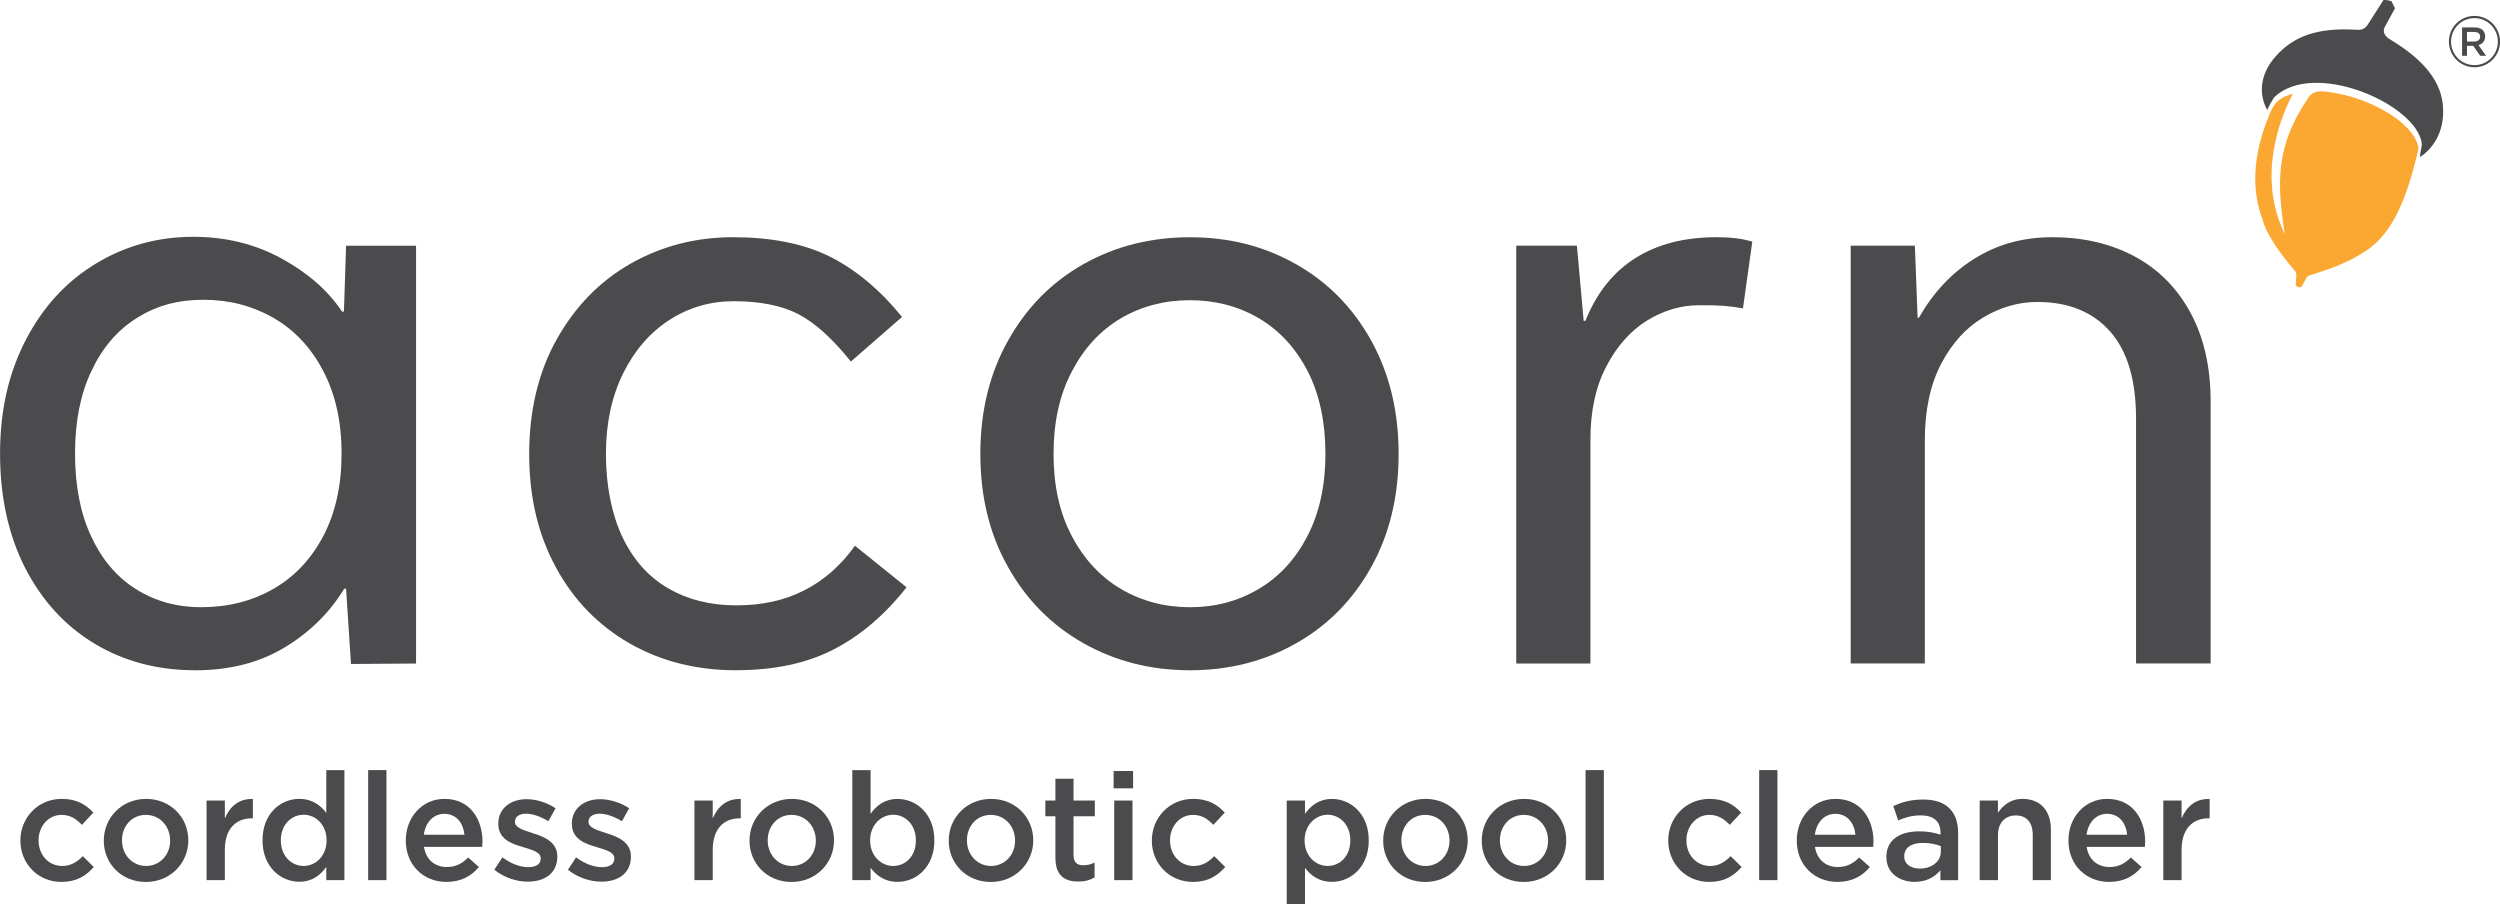 <svg xmlns="http://www.w3.org/2000/svg" fill="none" viewBox="0 0 188 68" height="68" width="188">
<g clip-path="url(#clip0_1_267)">
<path fill="#4B4B4D" d="M1.533 63.228V63.206C1.533 61.507 2.841 60.076 4.638 60.076C5.753 60.076 6.453 60.496 7.019 61.109L6.16 62.029C5.741 61.597 5.301 61.279 4.626 61.279C3.632 61.279 2.901 62.142 2.901 63.183V63.206C2.901 64.273 3.635 65.12 4.683 65.12C5.327 65.12 5.79 64.825 6.227 64.382L7.052 65.2C6.465 65.858 5.779 66.32 4.615 66.32C2.844 66.32 1.533 64.927 1.533 63.224V63.228Z"></path>
<path fill="#4B4B4D" d="M7.806 63.228V63.206C7.806 61.495 9.158 60.076 10.989 60.076C12.82 60.076 14.161 61.469 14.161 63.183V63.206C14.161 64.905 12.809 66.324 10.967 66.324C9.124 66.324 7.806 64.931 7.806 63.228ZM12.794 63.228V63.206C12.794 62.15 12.037 61.279 10.967 61.279C9.897 61.279 9.173 62.142 9.173 63.183V63.206C9.173 64.25 9.931 65.12 10.989 65.12C12.048 65.12 12.794 64.257 12.794 63.228Z"></path>
<path fill="#4B4B4D" d="M15.533 60.201H16.908V61.548C17.281 60.651 17.97 60.042 19.017 60.087V61.537H18.938C17.744 61.537 16.908 62.32 16.908 63.906V66.184H15.533V60.197V60.201Z"></path>
<path fill="#4B4B4D" d="M19.741 63.206V63.183C19.741 61.2 21.082 60.076 22.506 60.076C23.489 60.076 24.107 60.564 24.537 61.132V57.912H25.9V66.187H24.537V65.188C24.096 65.813 23.474 66.308 22.506 66.308C21.108 66.308 19.741 65.188 19.741 63.202V63.206ZM24.559 63.206V63.183C24.559 62.025 23.745 61.268 22.834 61.268C21.922 61.268 21.119 62.006 21.119 63.183V63.206C21.119 64.364 21.911 65.12 22.834 65.12C23.757 65.12 24.559 64.348 24.559 63.206Z"></path>
<path fill="#4B4B4D" d="M27.686 57.912H29.061V66.187H27.686V57.912Z"></path>
<path fill="#4B4B4D" d="M30.515 63.217V63.194C30.515 61.484 31.721 60.076 33.427 60.076C35.322 60.076 36.283 61.571 36.283 63.296C36.283 63.421 36.272 63.546 36.26 63.682H31.883C32.03 64.659 32.719 65.2 33.597 65.2C34.264 65.2 34.738 64.95 35.209 64.485L36.012 65.2C35.447 65.881 34.67 66.32 33.574 66.32C31.849 66.32 30.515 65.06 30.515 63.213V63.217ZM34.927 62.774C34.836 61.889 34.316 61.2 33.416 61.2C32.58 61.2 31.996 61.847 31.871 62.774H34.931H34.927Z"></path>
<path fill="#4B4B4D" d="M37.172 65.404L37.782 64.473C38.438 64.961 39.123 65.211 39.734 65.211C40.344 65.211 40.661 64.961 40.661 64.564V64.541C40.661 64.076 40.028 63.917 39.331 63.701C38.449 63.452 37.47 63.088 37.47 61.957V61.934C37.47 60.788 38.408 60.099 39.591 60.099C40.337 60.099 41.147 60.36 41.779 60.78L41.237 61.756C40.661 61.404 40.05 61.189 39.557 61.189C39.026 61.189 38.72 61.45 38.72 61.779V61.802C38.72 62.244 39.365 62.426 40.062 62.653C40.932 62.925 41.911 63.323 41.911 64.398V64.42C41.911 65.68 40.939 66.301 39.7 66.301C38.852 66.301 37.918 66.006 37.172 65.404Z"></path>
<path fill="#4B4B4D" d="M42.71 65.404L43.32 64.473C43.976 64.961 44.661 65.211 45.272 65.211C45.882 65.211 46.199 64.961 46.199 64.564V64.541C46.199 64.076 45.566 63.917 44.865 63.701C43.983 63.452 43.004 63.088 43.004 61.957V61.934C43.004 60.788 43.942 60.099 45.125 60.099C45.871 60.099 46.681 60.36 47.314 60.78L46.771 61.756C46.195 61.404 45.588 61.189 45.091 61.189C44.56 61.189 44.255 61.45 44.255 61.779V61.802C44.255 62.244 44.899 62.426 45.596 62.653C46.466 62.925 47.446 63.323 47.446 64.398V64.42C47.446 65.68 46.474 66.301 45.234 66.301C44.386 66.301 43.452 66.006 42.706 65.404H42.71Z"></path>
<path fill="#4B4B4D" d="M52.222 60.201H53.597V61.548C53.971 60.651 54.66 60.042 55.707 60.087V61.537H55.628C54.434 61.537 53.597 62.32 53.597 63.906V66.184H52.222V60.197V60.201Z"></path>
<path fill="#4B4B4D" d="M56.363 63.228V63.206C56.363 61.495 57.715 60.076 59.546 60.076C61.377 60.076 62.718 61.469 62.718 63.183V63.206C62.718 64.905 61.366 66.324 59.523 66.324C57.681 66.324 56.363 64.931 56.363 63.228ZM61.351 63.228V63.206C61.351 62.15 60.593 61.279 59.523 61.279C58.454 61.279 57.73 62.142 57.73 63.183V63.206C57.73 64.25 58.487 65.12 59.546 65.12C60.605 65.12 61.351 64.257 61.351 63.228Z"></path>
<path fill="#4B4B4D" d="M65.468 65.257V66.187H64.093V57.912H65.468V61.2C65.909 60.576 66.531 60.08 67.499 60.08C68.897 60.08 70.264 61.192 70.264 63.187V63.209C70.264 65.192 68.912 66.316 67.499 66.316C66.504 66.316 65.886 65.817 65.468 65.26V65.257ZM68.874 63.206V63.183C68.874 62.025 68.083 61.268 67.171 61.268C66.259 61.268 65.434 62.04 65.434 63.183V63.206C65.434 64.352 66.248 65.12 67.171 65.12C68.094 65.12 68.874 64.382 68.874 63.206Z"></path>
<path fill="#4B4B4D" d="M71.345 63.228V63.206C71.345 61.495 72.698 60.076 74.529 60.076C76.36 60.076 77.701 61.469 77.701 63.183V63.206C77.701 64.905 76.348 66.324 74.506 66.324C72.664 66.324 71.345 64.931 71.345 63.228ZM76.333 63.228V63.206C76.333 62.15 75.576 61.279 74.506 61.279C73.436 61.279 72.713 62.142 72.713 63.183V63.206C72.713 64.25 73.47 65.12 74.529 65.12C75.587 65.12 76.333 64.257 76.333 63.228Z"></path>
<path fill="#4B4B4D" d="M79.366 64.534V61.382H78.609V60.201H79.366V58.559H80.73V60.201H82.331V61.382H80.73V64.318C80.73 64.852 81.001 65.067 81.464 65.067C81.769 65.067 82.041 64.999 82.312 64.863V65.987C81.973 66.18 81.6 66.293 81.084 66.293C80.078 66.293 79.37 65.851 79.37 64.538L79.366 64.534Z"></path>
<path fill="#4B4B4D" d="M83.743 57.98H85.209V59.282H83.743V57.98ZM83.789 60.201H85.164V66.187H83.789V60.201Z"></path>
<path fill="#4B4B4D" d="M86.618 63.228V63.206C86.618 61.507 87.925 60.076 89.722 60.076C90.841 60.076 91.538 60.496 92.103 61.109L91.244 62.029C90.826 61.597 90.385 61.279 89.711 61.279C88.716 61.279 87.986 62.142 87.986 63.183V63.206C87.986 64.273 88.72 65.12 89.767 65.12C90.412 65.12 90.875 64.825 91.312 64.382L92.137 65.2C91.549 65.858 90.864 66.32 89.7 66.32C87.929 66.32 86.618 64.927 86.618 63.224V63.228Z"></path>
<path fill="#4B4B4D" d="M96.76 60.201H98.135V61.2C98.575 60.576 99.197 60.08 100.165 60.08C101.563 60.08 102.93 61.192 102.93 63.187V63.209C102.93 65.192 101.578 66.316 100.165 66.316C99.171 66.316 98.553 65.817 98.135 65.26V68.004H96.76V60.205V60.201ZM101.544 63.206V63.183C101.544 62.025 100.753 61.268 99.841 61.268C98.93 61.268 98.105 62.04 98.105 63.183V63.206C98.105 64.352 98.918 65.12 99.841 65.12C100.764 65.12 101.544 64.382 101.544 63.206Z"></path>
<path fill="#4B4B4D" d="M104.015 63.228V63.206C104.015 61.495 105.368 60.076 107.199 60.076C109.03 60.076 110.371 61.469 110.371 63.183V63.206C110.371 64.905 109.018 66.324 107.176 66.324C105.334 66.324 104.015 64.931 104.015 63.228ZM109.003 63.228V63.206C109.003 62.15 108.246 61.279 107.176 61.279C106.106 61.279 105.383 62.142 105.383 63.183V63.206C105.383 64.25 106.14 65.12 107.199 65.12C108.257 65.12 109.003 64.257 109.003 63.228Z"></path>
<path fill="#4B4B4D" d="M111.426 63.228V63.206C111.426 61.495 112.778 60.076 114.609 60.076C116.44 60.076 117.781 61.469 117.781 63.183V63.206C117.781 64.905 116.429 66.324 114.586 66.324C112.744 66.324 111.426 64.931 111.426 63.228ZM116.414 63.228V63.206C116.414 62.15 115.656 61.279 114.586 61.279C113.517 61.279 112.793 62.142 112.793 63.183V63.206C112.793 64.25 113.55 65.12 114.609 65.12C115.668 65.12 116.414 64.257 116.414 63.228Z"></path>
<path fill="#4B4B4D" d="M119.235 57.912H120.61V66.187H119.235V57.912Z"></path>
<path fill="#4B4B4D" d="M125.451 63.228V63.206C125.451 61.507 126.759 60.076 128.556 60.076C129.675 60.076 130.371 60.496 130.937 61.109L130.078 62.029C129.659 61.597 129.219 61.279 128.544 61.279C127.55 61.279 126.819 62.142 126.819 63.183V63.206C126.819 64.273 127.554 65.12 128.601 65.12C129.245 65.12 129.708 64.825 130.145 64.382L130.97 65.2C130.383 65.858 129.697 66.32 128.533 66.32C126.762 66.32 125.451 64.927 125.451 63.224V63.228Z"></path>
<path fill="#4B4B4D" d="M132.289 57.912H133.664V66.187H132.289V57.912Z"></path>
<path fill="#4B4B4D" d="M135.118 63.217V63.194C135.118 61.484 136.324 60.076 138.03 60.076C139.925 60.076 140.886 61.571 140.886 63.296C140.886 63.421 140.875 63.546 140.863 63.682H136.486C136.633 64.659 137.322 65.2 138.2 65.2C138.867 65.2 139.341 64.95 139.812 64.485L140.615 65.2C140.05 65.881 139.274 66.32 138.177 66.32C136.452 66.32 135.118 65.06 135.118 63.213V63.217ZM139.53 62.774C139.439 61.889 138.919 61.2 138.019 61.2C137.183 61.2 136.599 61.847 136.475 62.774H139.534H139.53Z"></path>
<path fill="#4B4B4D" d="M141.854 64.466V64.443C141.854 63.149 142.871 62.517 144.326 62.517C144.992 62.517 145.467 62.619 145.927 62.767V62.619C145.927 61.768 145.407 61.317 144.45 61.317C143.783 61.317 143.29 61.465 142.747 61.692L142.374 60.614C143.041 60.318 143.681 60.125 144.631 60.125C145.524 60.125 146.187 60.364 146.605 60.795C147.046 61.227 147.249 61.862 147.249 62.642V66.191H145.919V65.442C145.512 65.93 144.891 66.316 143.979 66.316C142.864 66.316 141.858 65.669 141.858 64.469L141.854 64.466ZM145.949 64.034V63.626C145.599 63.489 145.136 63.387 144.597 63.387C143.715 63.387 143.199 63.762 143.199 64.386V64.409C143.199 64.988 143.708 65.317 144.359 65.317C145.264 65.317 145.949 64.795 145.949 64.038V64.034Z"></path>
<path fill="#4B4B4D" d="M148.869 60.201H150.244V61.12C150.628 60.564 151.182 60.076 152.105 60.076C153.446 60.076 154.226 60.984 154.226 62.365V66.184H152.862V62.782C152.862 61.851 152.399 61.321 151.589 61.321C150.779 61.321 150.248 61.877 150.248 62.804V66.184H148.873V60.197L148.869 60.201Z"></path>
<path fill="#4B4B4D" d="M155.548 63.217V63.194C155.548 61.484 156.754 60.076 158.461 60.076C160.355 60.076 161.316 61.571 161.316 63.296C161.316 63.421 161.305 63.546 161.294 63.682H156.916C157.063 64.659 157.752 65.2 158.63 65.2C159.297 65.2 159.772 64.95 160.242 64.485L161.045 65.2C160.48 65.881 159.704 66.32 158.607 66.32C156.882 66.32 155.548 65.06 155.548 63.213V63.217ZM159.964 62.774C159.873 61.889 159.353 61.2 158.453 61.2C157.617 61.2 157.033 61.847 156.908 62.774H159.967H159.964Z"></path>
<path fill="#4B4B4D" d="M162.68 60.201H164.055V61.548C164.428 60.651 165.117 60.042 166.165 60.087V61.537H166.086C164.891 61.537 164.055 62.32 164.055 63.906V66.184H162.68V60.197V60.201Z"></path>
<path fill="#4B4B4D" d="M186.079 4.897C187.051 4.897 187.838 4.106 187.838 3.129C187.838 2.153 187.051 1.362 186.079 1.362C185.107 1.362 184.319 2.153 184.319 3.129C184.319 4.106 185.107 4.897 186.079 4.897ZM187.439 4.495C187.092 4.844 186.61 5.059 186.079 5.059C185.547 5.059 185.069 4.844 184.719 4.492C184.372 4.144 184.157 3.659 184.157 3.126C184.157 2.592 184.372 2.108 184.719 1.76C185.065 1.411 185.547 1.196 186.079 1.196C186.61 1.196 187.088 1.411 187.439 1.76C187.785 2.112 188.004 2.592 188.004 3.126C188.004 3.659 187.789 4.14 187.442 4.492L187.439 4.495Z" clip-rule="evenodd" fill-rule="evenodd"></path>
<path fill="#4B4B4D" d="M186.953 4.197L186.38 3.387C186.418 3.375 186.455 3.364 186.489 3.349C186.523 3.334 186.557 3.319 186.587 3.3C186.617 3.281 186.648 3.262 186.67 3.239C186.697 3.216 186.719 3.19 186.742 3.163C186.764 3.137 186.783 3.107 186.802 3.076C186.821 3.046 186.836 3.012 186.847 2.978C186.87 2.906 186.885 2.83 186.885 2.74C186.885 2.638 186.866 2.543 186.828 2.456C186.81 2.414 186.787 2.376 186.764 2.339C186.738 2.301 186.708 2.27 186.674 2.24C186.64 2.21 186.602 2.187 186.561 2.164C186.519 2.142 186.474 2.123 186.425 2.108C186.376 2.093 186.324 2.081 186.267 2.074C186.211 2.066 186.154 2.062 186.094 2.062H185.148V4.197H185.517V3.451H185.988L186.512 4.197H186.953ZM186.508 2.759C186.508 2.815 186.497 2.865 186.478 2.91C186.459 2.955 186.429 2.993 186.388 3.023C186.35 3.054 186.301 3.08 186.248 3.095C186.195 3.111 186.135 3.122 186.067 3.122H185.517V2.403H186.064C186.135 2.403 186.195 2.41 186.248 2.426C186.305 2.441 186.35 2.463 186.388 2.494C186.425 2.524 186.455 2.558 186.474 2.603C186.493 2.649 186.504 2.702 186.504 2.759H186.508Z"></path>
<path fill="#4B4B4D" d="M139.172 49.893V18.474H143.998L144.205 23.9H144.295C145.377 22.005 146.771 20.51 148.488 19.446C150.191 18.372 152.139 17.838 154.328 17.838C156.641 17.838 158.694 18.311 160.502 19.272C162.299 20.233 163.705 21.645 164.718 23.507C165.731 25.369 166.24 27.601 166.24 30.205V49.893H160.631V31.487C160.631 28.596 159.986 26.409 158.683 24.93C157.372 23.45 155.552 22.708 153.213 22.708C151.796 22.708 150.436 23.102 149.148 23.866C147.856 24.631 146.797 25.796 145.968 27.37C145.151 28.945 144.748 30.852 144.748 33.118V49.893H139.172Z"></path>
<path fill="#4B4B4D" d="M114.021 49.893V18.474H118.584L119.092 24.131H119.22C120.06 22.038 121.304 20.464 122.976 19.412C124.634 18.36 126.672 17.838 129.079 17.838C130.138 17.838 131.038 17.94 131.773 18.175L131.072 23.185C130.579 23.106 130.104 23.034 129.667 23C129.23 22.966 128.597 22.954 127.768 22.954C126.408 22.954 125.12 23.336 123.862 24.101C122.618 24.877 121.594 26.019 120.799 27.548C119.993 29.077 119.601 30.905 119.601 33.054V49.897H114.025L114.021 49.893Z"></path>
<path fill="#4B4B4D" d="M89.489 50.404C86.539 50.404 83.868 49.723 81.472 48.368C79.076 47.014 77.188 45.106 75.806 42.643C74.412 40.179 73.722 37.345 73.722 34.14C73.722 30.935 74.412 28.089 75.806 25.614C77.188 23.14 79.076 21.217 81.472 19.866C83.868 18.512 86.539 17.842 89.489 17.842C92.439 17.842 95.064 18.512 97.46 19.866C99.856 21.221 101.744 23.14 103.115 25.614C104.486 28.089 105.176 30.924 105.176 34.14C105.176 37.356 104.486 40.179 103.115 42.643C101.744 45.106 99.868 47.017 97.483 48.368C95.098 49.723 92.427 50.404 89.489 50.404ZM89.489 45.663C91.402 45.663 93.117 45.201 94.661 44.285C96.206 43.369 97.423 42.041 98.323 40.304C99.22 38.567 99.672 36.509 99.672 34.136C99.672 31.764 99.235 29.671 98.346 27.934C97.449 26.186 96.225 24.858 94.684 23.942C93.128 23.03 91.402 22.576 89.489 22.576C87.575 22.576 85.838 23.026 84.282 23.942C82.738 24.854 81.506 26.197 80.598 27.945C79.675 29.694 79.227 31.764 79.227 34.136C79.227 36.509 79.675 38.567 80.598 40.304C81.506 42.037 82.741 43.369 84.282 44.285C85.838 45.197 87.575 45.663 89.489 45.663Z"></path>
<path fill="#4B4B4D" d="M55.353 50.404C52.381 50.404 49.721 49.734 47.359 48.391C44.997 47.036 43.143 45.14 41.81 42.677C40.461 40.214 39.794 37.368 39.794 34.14C39.794 30.912 40.483 27.964 41.877 25.497C43.26 23.034 45.114 21.134 47.438 19.817C49.766 18.497 52.332 17.838 55.142 17.838C57.953 17.838 60.405 18.311 62.353 19.272C64.3 20.233 66.131 21.747 67.834 23.832L63.988 27.189C62.616 25.478 61.305 24.286 60.04 23.624C58.785 22.977 57.161 22.651 55.18 22.651C53.428 22.651 51.816 23.113 50.354 24.052C48.892 24.99 47.728 26.33 46.865 28.067C46.003 29.815 45.566 31.828 45.566 34.14C45.566 36.452 45.98 38.617 46.786 40.342C47.592 42.053 48.73 43.35 50.207 44.217C51.68 45.084 53.398 45.523 55.357 45.523C57.316 45.523 58.996 45.152 60.469 44.399C61.942 43.657 63.223 42.537 64.293 41.042L68.173 44.164C66.538 46.245 64.707 47.797 62.692 48.837C60.676 49.878 58.235 50.4 55.357 50.4L55.353 50.404Z"></path>
<path fill="#4B4B4D" d="M14.685 50.404C11.852 50.404 9.317 49.734 7.109 48.402C4.897 47.07 3.157 45.174 1.891 42.711C0.637 40.248 0.004 37.379 0.004 34.106C0.004 30.833 0.659 28.021 1.948 25.546C3.236 23.072 4.988 21.161 7.211 19.821C9.422 18.478 11.875 17.808 14.549 17.808C16.957 17.808 19.157 18.341 21.15 19.427C23.143 20.514 24.661 21.846 25.723 23.431H25.863L26.025 18.478H31.288V49.897L26.394 49.931L26.025 44.274H25.885C24.77 46.102 23.259 47.581 21.372 48.705C19.485 49.84 17.25 50.404 14.693 50.404H14.685ZM15.122 45.663C17.149 45.663 18.957 45.201 20.558 44.285C22.148 43.369 23.402 42.041 24.314 40.304C25.226 38.567 25.686 36.498 25.686 34.102C25.686 31.707 25.226 29.66 24.314 27.911C23.406 26.163 22.159 24.824 20.57 23.908C18.98 22.996 17.228 22.542 15.295 22.542C13.363 22.542 11.758 22.992 10.296 23.908C8.834 24.82 7.693 26.152 6.875 27.9C6.047 29.637 5.643 31.707 5.643 34.102C5.643 36.498 6.035 38.567 6.841 40.304C7.636 42.037 8.755 43.369 10.194 44.285C11.633 45.197 13.28 45.663 15.122 45.663Z"></path>
<path fill="#4B4B4D" d="M178.28 1.502L179.237 4.35743e-07C179.444 -0.011 179.64 0.03 179.836 0.091L180.104 0.624L179.29 2.112C179.181 2.547 179.441 2.789 179.757 2.978C182.424 4.583 183.611 6.244 183.717 8.068C183.833 10.066 182.85 11.212 182.01 11.81C181.942 11.666 182.055 11.345 182.123 10.887C182.112 10.682 182.074 10.554 182.055 10.489C181.23 7.636 173.982 4.575 171.062 7.273C170.934 7.39 170.55 8.121 170.497 8.28C169.774 6.944 170.03 5.457 171.156 4.208C172.452 2.778 174.159 2.043 177.259 2.24C177.824 2.274 177.968 2.013 178.277 1.502H178.28Z" clip-rule="evenodd" fill-rule="evenodd"></path>
<path fill="#FAA831" d="M173.583 7.352C171.153 10.913 171.19 13.695 171.819 17.611C169.766 13.422 171.345 9.108 172.422 7.05C171.895 7.186 171.45 7.413 171.13 7.746C170.904 8.03 170.746 8.404 170.606 8.745C169.382 11.761 169.325 14.334 170.132 16.461C170.395 17.551 171.33 18.901 172.584 20.381C172.652 20.457 172.693 20.551 172.686 20.725L172.641 21.331C172.633 21.422 172.641 21.448 172.69 21.497C172.776 21.581 172.799 21.596 172.938 21.6C173.044 21.6 173.063 21.6 173.127 21.482L173.432 20.915C173.511 20.778 173.552 20.741 173.756 20.68C175.331 20.207 176.758 19.654 177.938 18.852C179.38 17.868 180.759 16.139 181.878 11.137C181.532 9.131 177.938 7.201 174.878 6.887C174.313 6.83 173.888 6.895 173.579 7.349L173.583 7.352Z" clip-rule="evenodd" fill-rule="evenodd"></path>
</g>
<defs>
<clipPath id="clip0_1_267">
<rect fill="white" height="68" width="188"></rect>
</clipPath>
</defs>
</svg>
